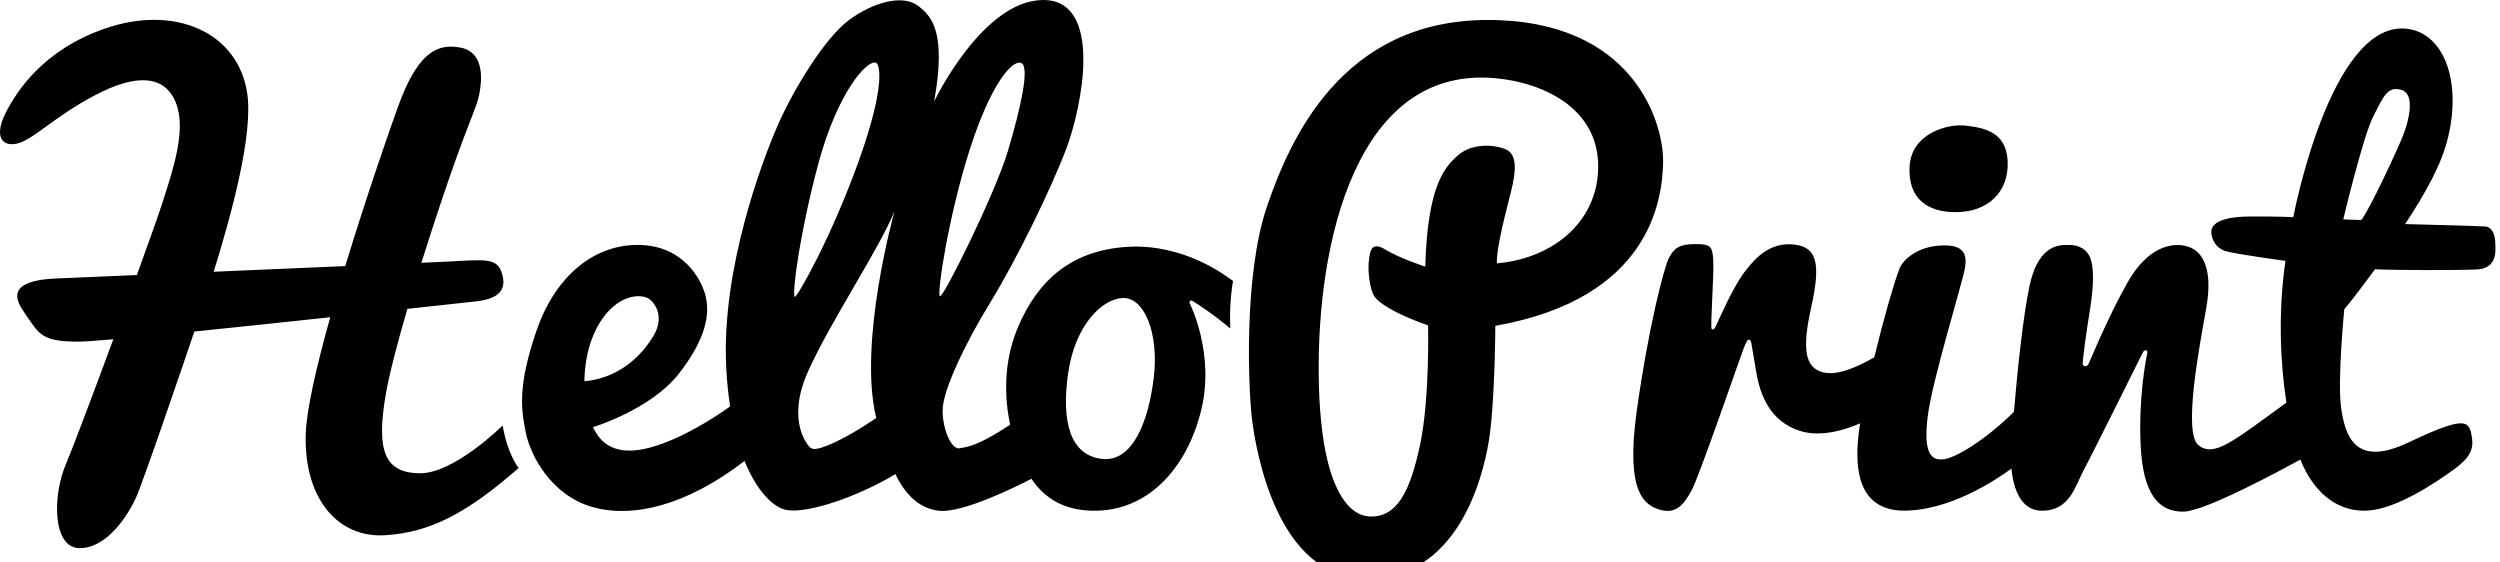 <svg width="120" height="27" viewBox="0 0 120 27" fill="none" xmlns="http://www.w3.org/2000/svg">
<g clip-path="url(#clip0)">
<path fill-rule="evenodd" clip-rule="evenodd" d="M109.747 19.327C109.455 17.435 109.342 14.995 109.702 12.521C109.702 12.521 107.242 12.188 106.811 12.049C106.38 11.91 106.143 11.507 106.143 11.117C106.143 10.728 106.644 10.408 107.923 10.394C109.202 10.38 110.078 10.422 110.078 10.422C110.078 10.422 111.827 1.135 115.431 1.371C117.18 1.486 118.189 3.677 117.516 6.557C117.21 7.866 116.457 9.218 115.445 10.756C115.445 10.756 118.915 10.843 119.288 10.871C119.662 10.9 119.763 11.337 119.771 11.635C119.78 11.934 119.929 12.891 118.876 12.935C117.822 12.979 114.951 12.97 113.999 12.925C113.999 12.925 112.942 14.37 112.525 14.843C112.525 14.843 112.191 18.278 112.372 19.557C112.553 20.836 112.984 22.476 115.57 21.253C118.156 20.029 118.476 20.154 118.615 20.794C118.754 21.433 118.698 21.864 117.808 22.518C116.918 23.171 115.055 24.409 113.693 24.506C112.33 24.603 111.204 23.797 110.523 22.309C110.487 22.233 110.452 22.149 110.417 22.058C109.51 22.558 105.859 24.535 104.822 24.558C103.635 24.585 102.866 23.741 102.752 21.399C102.637 19.058 103.018 17.201 103.069 16.945C103.095 16.813 102.993 16.813 102.993 16.813C102.927 16.813 102.89 16.856 102.851 16.928C102.811 17.001 100.458 21.748 100.035 22.531C99.613 23.315 99.363 24.515 98.016 24.515C97.022 24.515 96.646 23.504 96.55 22.492C95.822 23.028 93.501 24.586 91.237 24.507C89.404 24.415 88.87 22.862 89.285 20.32C88.714 20.573 87.454 21.026 86.385 20.68C84.952 20.216 84.486 18.942 84.308 17.904C84.13 16.866 84.089 16.593 84.062 16.456C84.035 16.32 83.98 16.306 83.925 16.306C83.871 16.306 83.816 16.429 83.693 16.73C83.57 17.03 81.59 22.794 81.207 23.518C80.825 24.242 80.429 24.679 79.705 24.474C78.981 24.269 78.011 23.737 78.557 19.776C79.104 15.815 79.869 12.823 80.115 12.373C80.36 11.922 80.575 11.723 81.354 11.716C82.133 11.709 82.193 11.841 82.236 12.492C82.279 13.142 82.084 15.74 82.16 15.79C82.236 15.839 82.254 15.801 82.275 15.783C82.335 15.732 82.37 15.63 82.45 15.459C82.56 15.227 83.188 13.779 83.748 13.042C84.308 12.304 85.001 11.615 86.13 11.74C87.259 11.866 87.385 12.733 86.935 14.762C86.485 16.79 86.643 17.668 87.532 17.877C88.258 18.049 89.281 17.542 89.966 17.151C90.42 15.278 90.903 13.603 91.154 12.949C91.273 12.543 91.924 11.906 92.974 11.8C94.159 11.68 94.459 12.088 94.315 12.878C94.171 13.668 92.734 18.303 92.531 19.98C92.327 21.656 92.555 22.578 94.1 21.74C95.238 21.122 96.227 20.206 96.668 19.766C96.827 17.904 97.101 15.194 97.421 13.704C97.871 11.618 98.975 11.76 99.354 11.76C99.75 11.76 100.225 11.945 100.375 12.508C100.525 13.072 100.472 13.89 100.322 14.832C100.173 15.774 99.931 17.401 99.979 17.508C100.014 17.588 100.173 17.614 100.243 17.482C100.313 17.35 101.169 15.238 102.129 13.544C103.089 11.85 104.275 11.597 105.022 11.837C105.769 12.077 106.219 12.957 105.902 14.771C105.585 16.584 104.769 20.771 105.529 21.371C106.275 21.96 107.151 21.212 109.747 19.327ZM48.487 20.387C48.215 19.098 48.145 17.399 48.864 15.701C49.828 13.427 51.465 11.993 54.163 11.847C56.862 11.701 58.854 13.245 59.188 13.49C59.188 13.49 58.992 14.448 59.054 15.769C59.054 15.769 58.24 15.061 57.213 14.427C57.213 14.427 57.151 14.416 57.115 14.459C57.078 14.502 57.106 14.56 57.106 14.56C57.106 14.56 58.342 16.98 57.646 19.735C56.951 22.491 55.149 24.414 52.737 24.511C51.033 24.579 50.09 23.841 49.51 22.983C48.721 23.389 46.231 24.616 45.108 24.519C43.764 24.403 43.154 23.106 42.98 22.758C41.155 23.847 38.847 24.634 37.797 24.488C37.184 24.402 36.361 23.66 35.737 22.125L35.727 22.134C32.928 24.287 30.327 24.894 28.399 24.326C26.471 23.758 25.475 21.901 25.243 20.788C24.991 19.576 24.873 18.477 25.732 15.928C26.59 13.38 28.399 11.756 30.604 11.756C32.809 11.756 33.693 13.433 33.879 14.251C34.063 15.07 33.921 16.227 32.578 17.945C31.236 19.663 28.462 20.505 28.462 20.505C28.661 20.866 29.16 22.066 31.276 21.462C32.785 21.032 34.3 20.041 35.046 19.508C34.956 18.928 34.891 18.294 34.857 17.602C34.627 12.928 36.568 7.778 37.308 6.068C38.049 4.356 39.583 1.817 40.765 0.952C41.947 0.088 43.323 -0.265 44.045 0.265C44.769 0.794 45.421 1.605 44.839 4.868C44.839 4.868 47.167 0 50.078 0C52.988 0 51.928 5.167 51.187 7.124C50.447 9.082 48.79 12.47 47.556 14.48C46.321 16.491 45.245 18.749 45.245 19.701C45.245 20.654 45.686 21.588 46.056 21.518C46.407 21.451 46.883 21.447 48.487 20.387ZM24.128 20.424C24.355 21.792 24.894 22.464 24.894 22.464C22.428 24.625 20.648 25.565 18.462 25.692C16.275 25.819 14.597 24.014 14.674 20.862C14.702 19.697 15.196 17.568 15.852 15.227C13.707 15.458 11.378 15.705 9.33 15.913C8.877 17.248 6.853 23.192 6.515 23.917C6.134 24.733 5.146 26.311 3.826 26.311C2.505 26.311 2.523 23.776 3.156 22.297C3.467 21.573 4.452 18.958 5.44 16.285C4.609 16.357 4.007 16.399 3.739 16.399C1.976 16.401 1.874 16.012 1.237 15.107C1.012 14.729 -0.105 13.486 2.695 13.367C2.695 13.367 4.301 13.299 6.57 13.202C7.141 11.628 7.602 10.333 7.769 9.815C8.297 8.177 8.966 6.223 8.438 4.92C7.91 3.617 6.57 3.513 4.563 4.569C2.556 5.626 1.549 6.76 0.775 6.901C1.06692e-05 7.042 -0.241 6.428 0.269 5.424C0.78 4.421 2.04 2.4 5.058 1.364C8.41 0.213 11.425 1.553 11.866 4.475C12.166 6.466 11.086 10.378 10.256 13.044C12.389 12.952 14.65 12.855 16.572 12.772C17.567 9.505 18.669 6.319 19.11 5.106C20.011 2.632 20.915 2.043 22.117 2.287C23.32 2.531 23.114 3.979 23.001 4.543C22.888 5.106 22.644 5.52 21.835 7.775C21.467 8.803 20.842 10.65 20.227 12.613C20.637 12.595 20.951 12.581 21.145 12.572C23.247 12.473 23.83 12.33 24.082 13.09C24.335 13.85 24.021 14.347 22.824 14.469C22.523 14.5 21.278 14.637 19.555 14.825C19.085 16.429 18.688 17.936 18.513 18.955C18.043 21.681 18.49 22.699 20.144 22.718C21.798 22.737 24.128 20.424 24.128 20.424ZM28.055 18.301C29.834 18.132 30.885 16.951 31.395 16.072C31.905 15.192 31.43 14.481 31.088 14.308C30.745 14.135 29.804 14.108 28.974 15.216C27.995 16.521 28.055 18.301 28.055 18.301ZM45.117 14.223C45.277 14.31 47.767 9.301 48.379 7.248C48.99 5.195 49.442 3.2 49.02 3.025C48.597 2.85 47.564 4.001 46.544 7.19C45.525 10.379 44.957 14.136 45.117 14.223ZM42.06 20.061C41.169 16.427 42.939 10.132 42.939 10.132C42.205 11.946 39.81 15.515 38.768 17.87C37.726 20.226 38.788 21.426 38.919 21.505C39.05 21.584 39.293 21.608 40.211 21.163C41.129 20.717 42.06 20.061 42.06 20.061ZM39.284 7.843C38.417 11.063 38.004 14.049 38.15 14.258C38.317 14.189 39.941 11.311 41.236 7.682C42.53 4.052 42.222 3.071 42.045 3.012C41.594 2.861 40.185 4.491 39.284 7.843ZM55.383 18.103C55.631 15.995 54.932 14.305 53.932 14.305C52.931 14.305 51.604 15.587 51.271 17.91C50.938 20.232 51.362 21.831 52.867 22.025C54.372 22.219 55.136 20.21 55.383 18.103ZM72.636 3.879C65.422 2.462 63.319 10.991 63.297 17.526C63.277 23.758 64.909 24.735 65.69 24.789C67.053 24.882 67.683 23.588 68.158 21.378C68.634 19.168 68.548 15.62 68.548 15.62C66.91 15.043 66.131 14.513 65.945 14.188C65.759 13.863 65.657 13.088 65.697 12.61C65.746 12.032 65.826 11.566 66.503 11.982C67.181 12.398 68.413 12.799 68.413 12.799C68.52 8.918 69.337 8.024 69.984 7.455C70.63 6.885 71.662 6.916 72.263 7.162C72.863 7.409 72.752 8.277 72.54 9.149C72.328 10.02 71.804 11.924 71.854 12.641C74.658 12.386 76.713 10.554 76.713 7.992C76.713 5.431 74.525 4.25 72.636 3.879ZM71.414 0.959C78.438 0.959 79.864 5.924 79.829 7.79C79.794 9.656 79.162 14.335 71.776 15.64C71.776 15.64 71.76 19.407 71.458 21.203C71.156 22.999 69.952 27.772 65.604 27.772C61.255 27.772 60.279 21.527 60.103 20.171C59.927 18.816 59.672 13.241 60.82 9.894C61.907 6.727 64.389 0.959 71.414 0.959ZM93.832 10.184C92.585 10.174 91.574 9.59 91.66 7.992C91.746 6.395 93.502 5.919 94.38 6.032C95.258 6.144 96.308 6.329 96.368 7.755C96.427 9.181 95.457 10.197 93.832 10.184ZM113.345 10.558C113.723 10.1 115.15 7.039 115.375 6.435C115.6 5.832 115.956 4.538 115.281 4.32C114.605 4.102 114.401 4.64 113.914 5.592C113.428 6.544 112.476 10.531 112.476 10.531C112.983 10.558 113.345 10.558 113.345 10.558Z" fill="black"/>
</g>
<defs>
<clipPath id="clip0">
<rect width="120" height="27" fill="white"/>
</clipPath>
</defs>
</svg>
